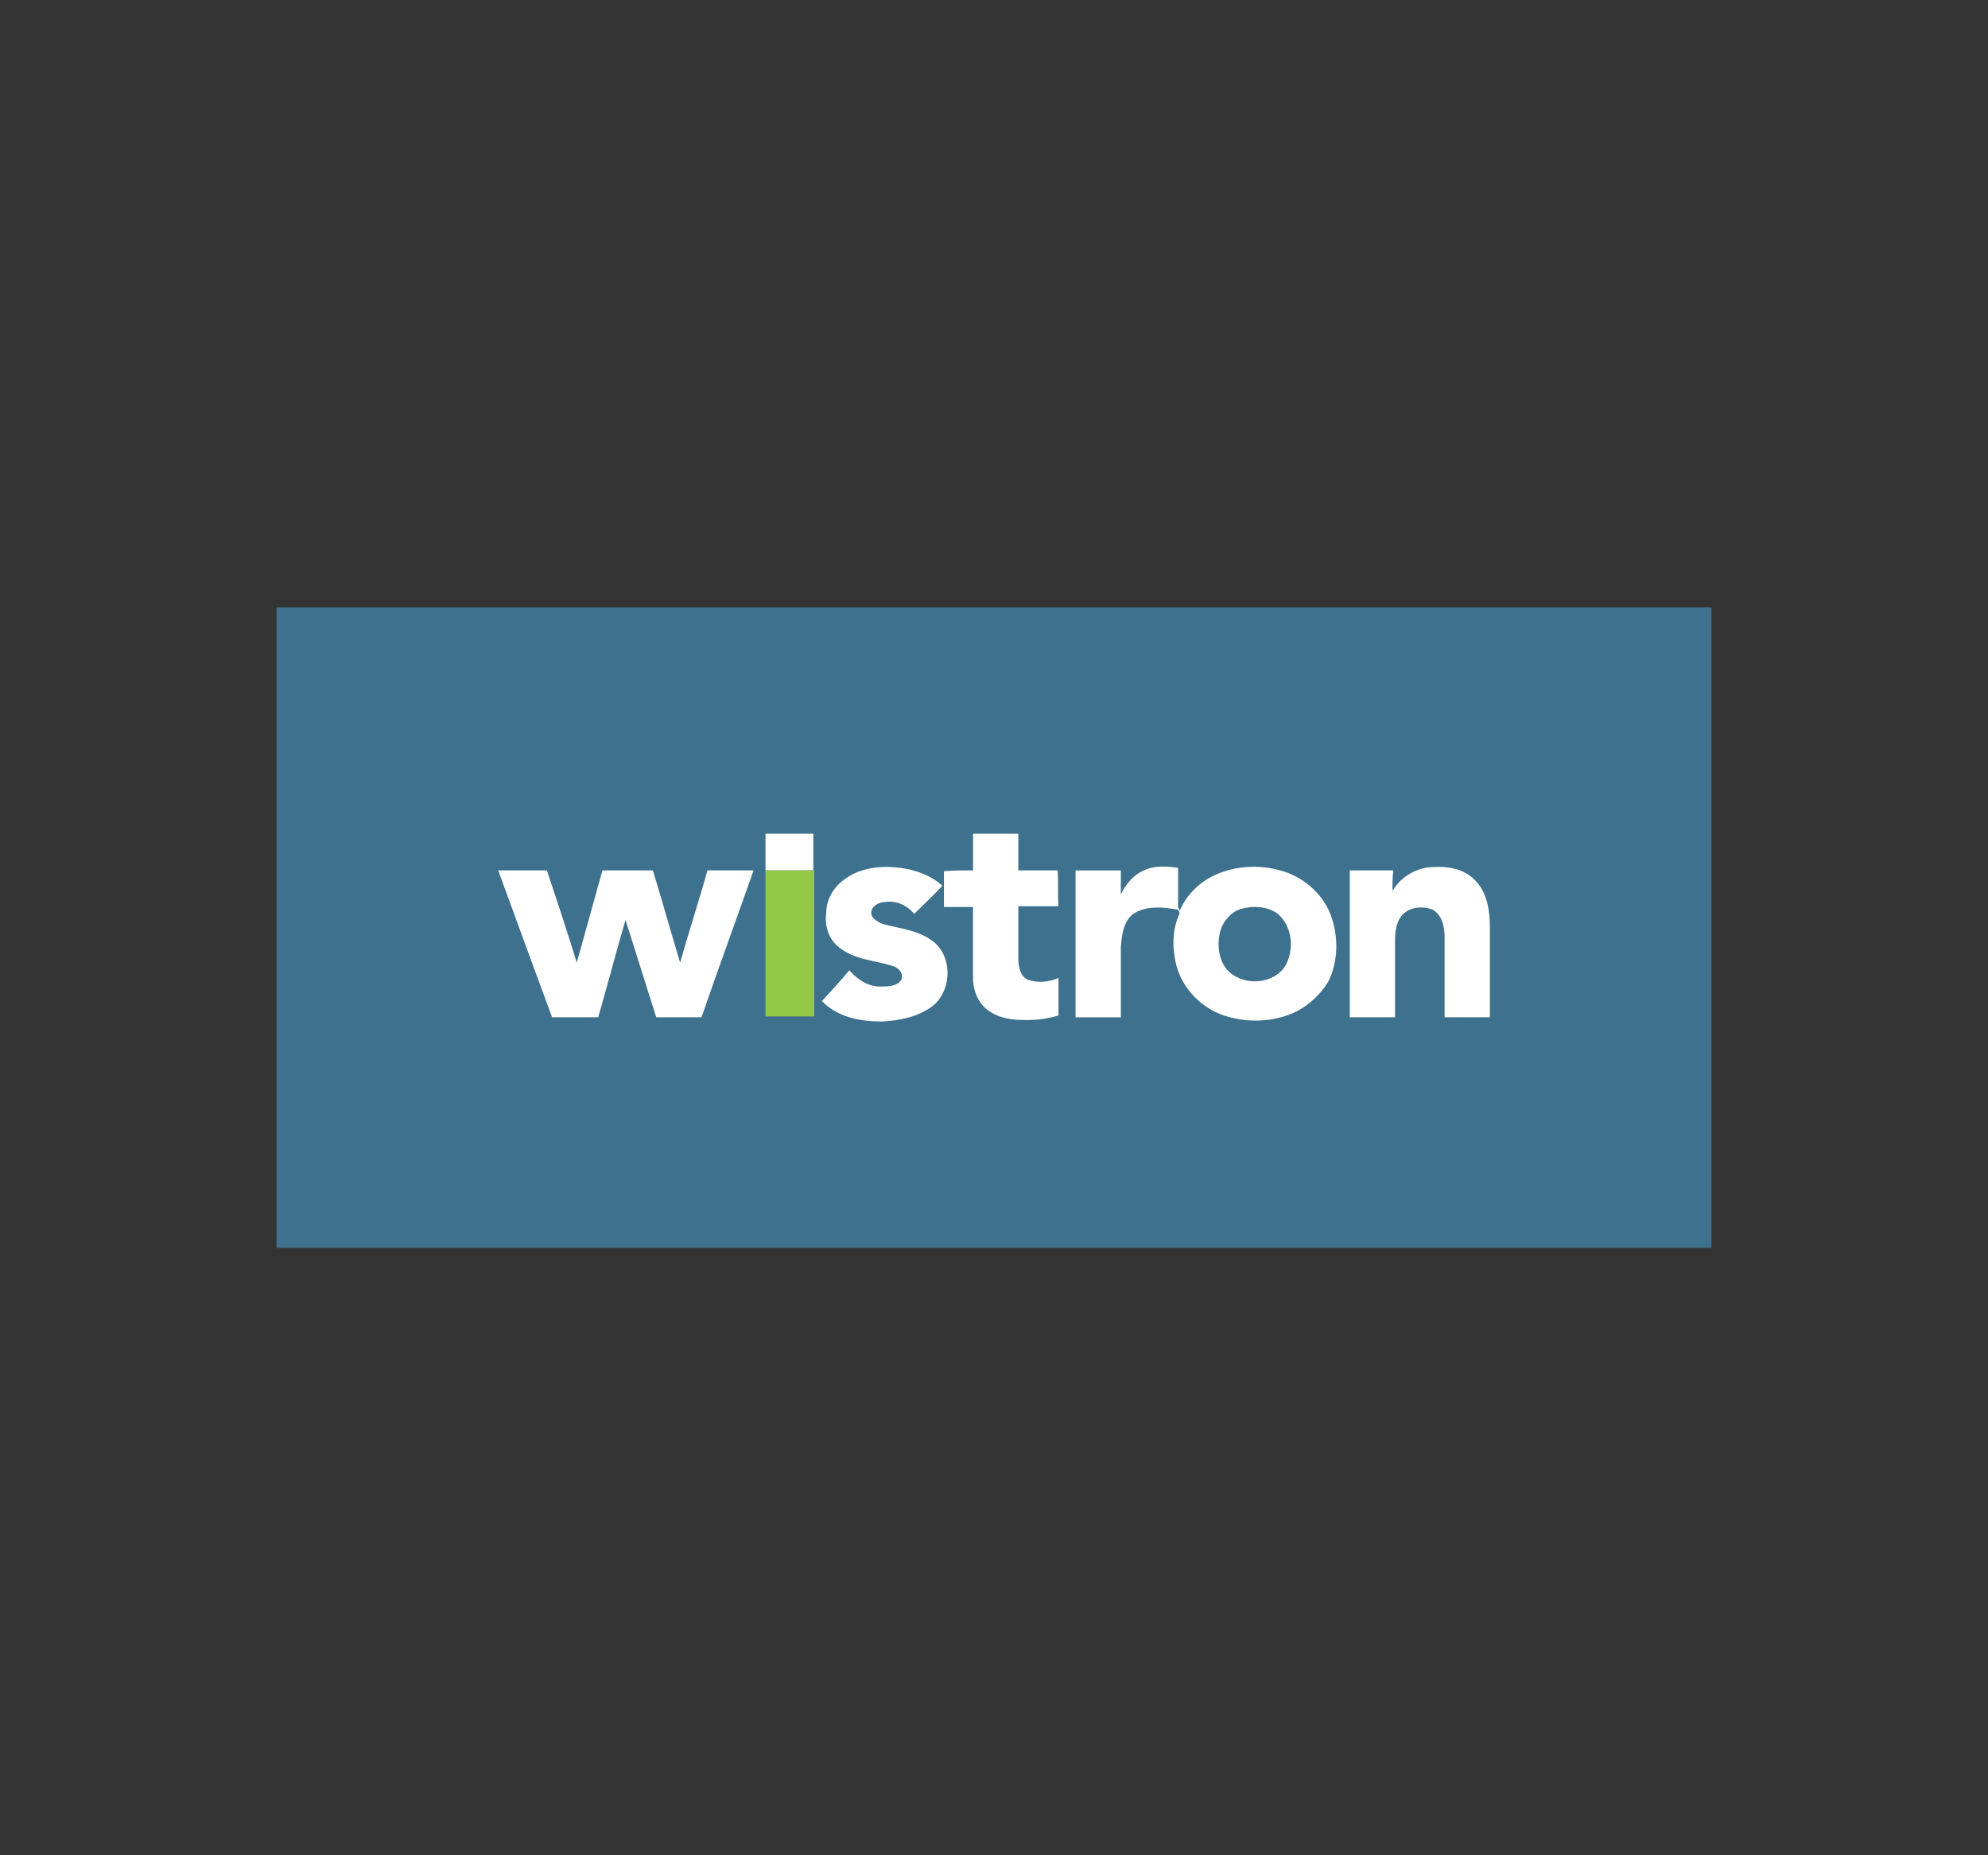 <?xml version="1.0" encoding="utf-8"?>
<!-- Generator: Adobe Illustrator 24.2.0, SVG Export Plug-In . SVG Version: 6.00 Build 0)  -->
<svg version="1.0" id="Layer_1" xmlns="http://www.w3.org/2000/svg" xmlns:xlink="http://www.w3.org/1999/xlink" x="0px" y="0px"
	 viewBox="0 0 300 280" enable-background="new 0 0 300 280" xml:space="preserve">
<rect x="0" y="0" width="300" height="280" fill="#333333" stroke="none"/>
<g>
	<rect x="41.73" y="91.66" fill="#3D718E" width="216.54" height="96.67"/>
	<g>
		<path fill="#FFFFFF" d="M115.52,131.36c0-1.8,0-3.74,0-5.54c2.45,0,4.9,0,7.22,0c0,1.8,0,3.74,0,5.54
			C120.42,131.36,117.97,131.36,115.52,131.36z"/>
		<path fill="#FFFFFF" d="M146.84,131.36c0-1.8,0-3.74,0-5.54c2.32,0,4.51,0,6.83,0c0,1.8,0,3.74,0,5.54c2.06,0,4,0,5.93,0
			c0.13,1.81,0,3.61,0.13,5.41c-2.06,0-4,0-6.06,0c0,2.58,0,5.28,0,7.86c0,1.16,0.26,2.71,1.42,3.22c1.42,0.52,3.22,0.39,4.64-0.26
			c0,1.93,0,3.74,0,5.67c-2.06,0.64-4.12,0.77-6.32,0.64c-1.8-0.13-3.61-0.64-4.9-1.93c-1.16-1.16-1.68-2.84-1.68-4.38
			c0-3.61,0-7.09,0-10.7c-1.42,0-2.96,0-4.38,0c0-1.8,0-3.61,0-5.41C143.88,131.36,145.42,131.36,146.84,131.36z"/>
		<path fill="#FFFFFF" d="M127.51,132.65c2.32-1.68,5.41-2.06,8.25-1.68c2.32,0.26,4.77,1.16,6.44,2.71
			c-1.29,1.42-2.83,2.84-4.25,4.25c-1.03-1.29-2.71-2.06-4.38-1.8c-1.03,0-2.32,0.77-2.06,1.93c0.26,0.77,1.16,1.16,1.81,1.42
			c2.45,0.64,5.03,0.9,7.09,2.32c3.48,2.19,3.35,7.86,0.13,10.18c-2.19,1.55-4.9,2.06-7.48,2.19c-3.22,0-6.7-0.64-9.02-3.09
			c1.42-1.55,2.84-3.09,4.12-4.64c1.16,1.29,2.71,2.45,4.64,2.45c1.16,0,2.58,0,3.22-1.03c0.39-0.9-0.39-1.8-1.29-2.06
			c-2.71-0.9-5.8-0.9-8.12-2.84c-1.55-1.16-2.19-3.22-1.93-5.16C124.67,135.75,125.83,133.81,127.51,132.65z"/>
		<path fill="#FFFFFF" d="M210.13,134.46c1.29-2.19,3.74-3.61,6.32-3.61c2.32-0.13,4.77,0.39,6.32,2.19
			c1.68,1.8,2.06,4.51,2.06,6.83c0,4.51,0,9.15,0,13.66c-2.32,0-4.51,0-6.83,0c0-4,0-8.12,0-12.12c0-1.55-0.39-3.35-1.81-4.12
			c-1.55-0.64-3.74-0.39-4.77,1.03c-0.77,1.03-0.9,2.45-0.9,3.61c0,3.87,0,7.73,0,11.6c-2.32,0-4.51,0-6.83,0
			c0-7.35,0-14.69,0-22.17c2.19,0,4.38,0,6.57,0C210.13,132.4,210.13,133.43,210.13,134.46z"/>
		<path fill="#FFFFFF" d="M75.18,131.36c2.45,0,4.9,0,7.35,0c1.55,4.64,3.09,9.28,4.51,13.92c1.29-4.64,2.58-9.28,3.87-13.92
			c2.58,0,5.03,0,7.61,0c1.42,4.64,2.71,9.28,4.12,13.92c1.29-4.64,2.84-9.28,4.12-13.92c2.32,0,4.64,0,6.96,0
			c-2.58,7.35-5.28,14.69-7.86,22.17c-2.32,0-4.51,0-6.83,0c-1.55-4.9-3.09-9.8-4.64-14.69c-1.42,4.9-2.71,9.8-4.12,14.69
			c-2.32,0-4.64,0-6.96,0C80.59,146.19,77.88,138.71,75.18,131.36z"/>
		<path fill="#93C947" d="M115.52,131.36c2.45,0,4.9,0,7.35,0c0,7.35,0,14.69,0,22.04c-2.45,0-4.9,0-7.35,0
			C115.52,146.19,115.52,138.71,115.52,131.36z"/>
		<path fill="#FFFFFF" d="M200.98,138.58c-1.03-3.35-4-6.06-7.35-7.09c-3.35-1.03-6.96-0.9-10.18,0.52
			c-2.32,1.03-4.38,2.96-5.41,5.41c-0.13-0.26-0.39-0.64-0.26-0.9c0-1.8,0-3.74,0-5.54c-1.68-0.26-3.61-0.39-5.16,0.39
			c-1.55,0.64-2.71,2.06-3.48,3.61c0-1.16,0-2.45,0-3.61c-2.32,0-4.51,0-6.83,0c0,7.35,0,14.69,0,22.17c2.32,0,4.51,0,6.83,0
			c0-3.48,0-7.09,0-10.57c0.13-1.8,0.39-4.12,2.06-5.16c1.93-1.16,4.38-0.9,6.57-0.52c0.13,0.13,0.13,0.39,0.26,0.52
			c-1.16,2.45-1.16,5.28-0.52,7.86c0.9,3.48,3.74,6.44,7.22,7.6c3.48,1.16,7.61,1.03,10.96-0.64c1.93-1.03,3.61-2.58,4.77-4.51
			C201.88,145.28,202.01,141.68,200.98,138.58z M194.02,145.67c-1.68,2.83-6.06,3.22-8.51,1.03c-1.68-1.55-1.93-4.25-1.29-6.44
			c0.51-1.42,1.68-2.71,3.09-3.09c1.81-0.52,4-0.39,5.54,0.77C195.05,139.87,195.31,143.22,194.02,145.67z"/>
	</g>
</g>
</svg>
